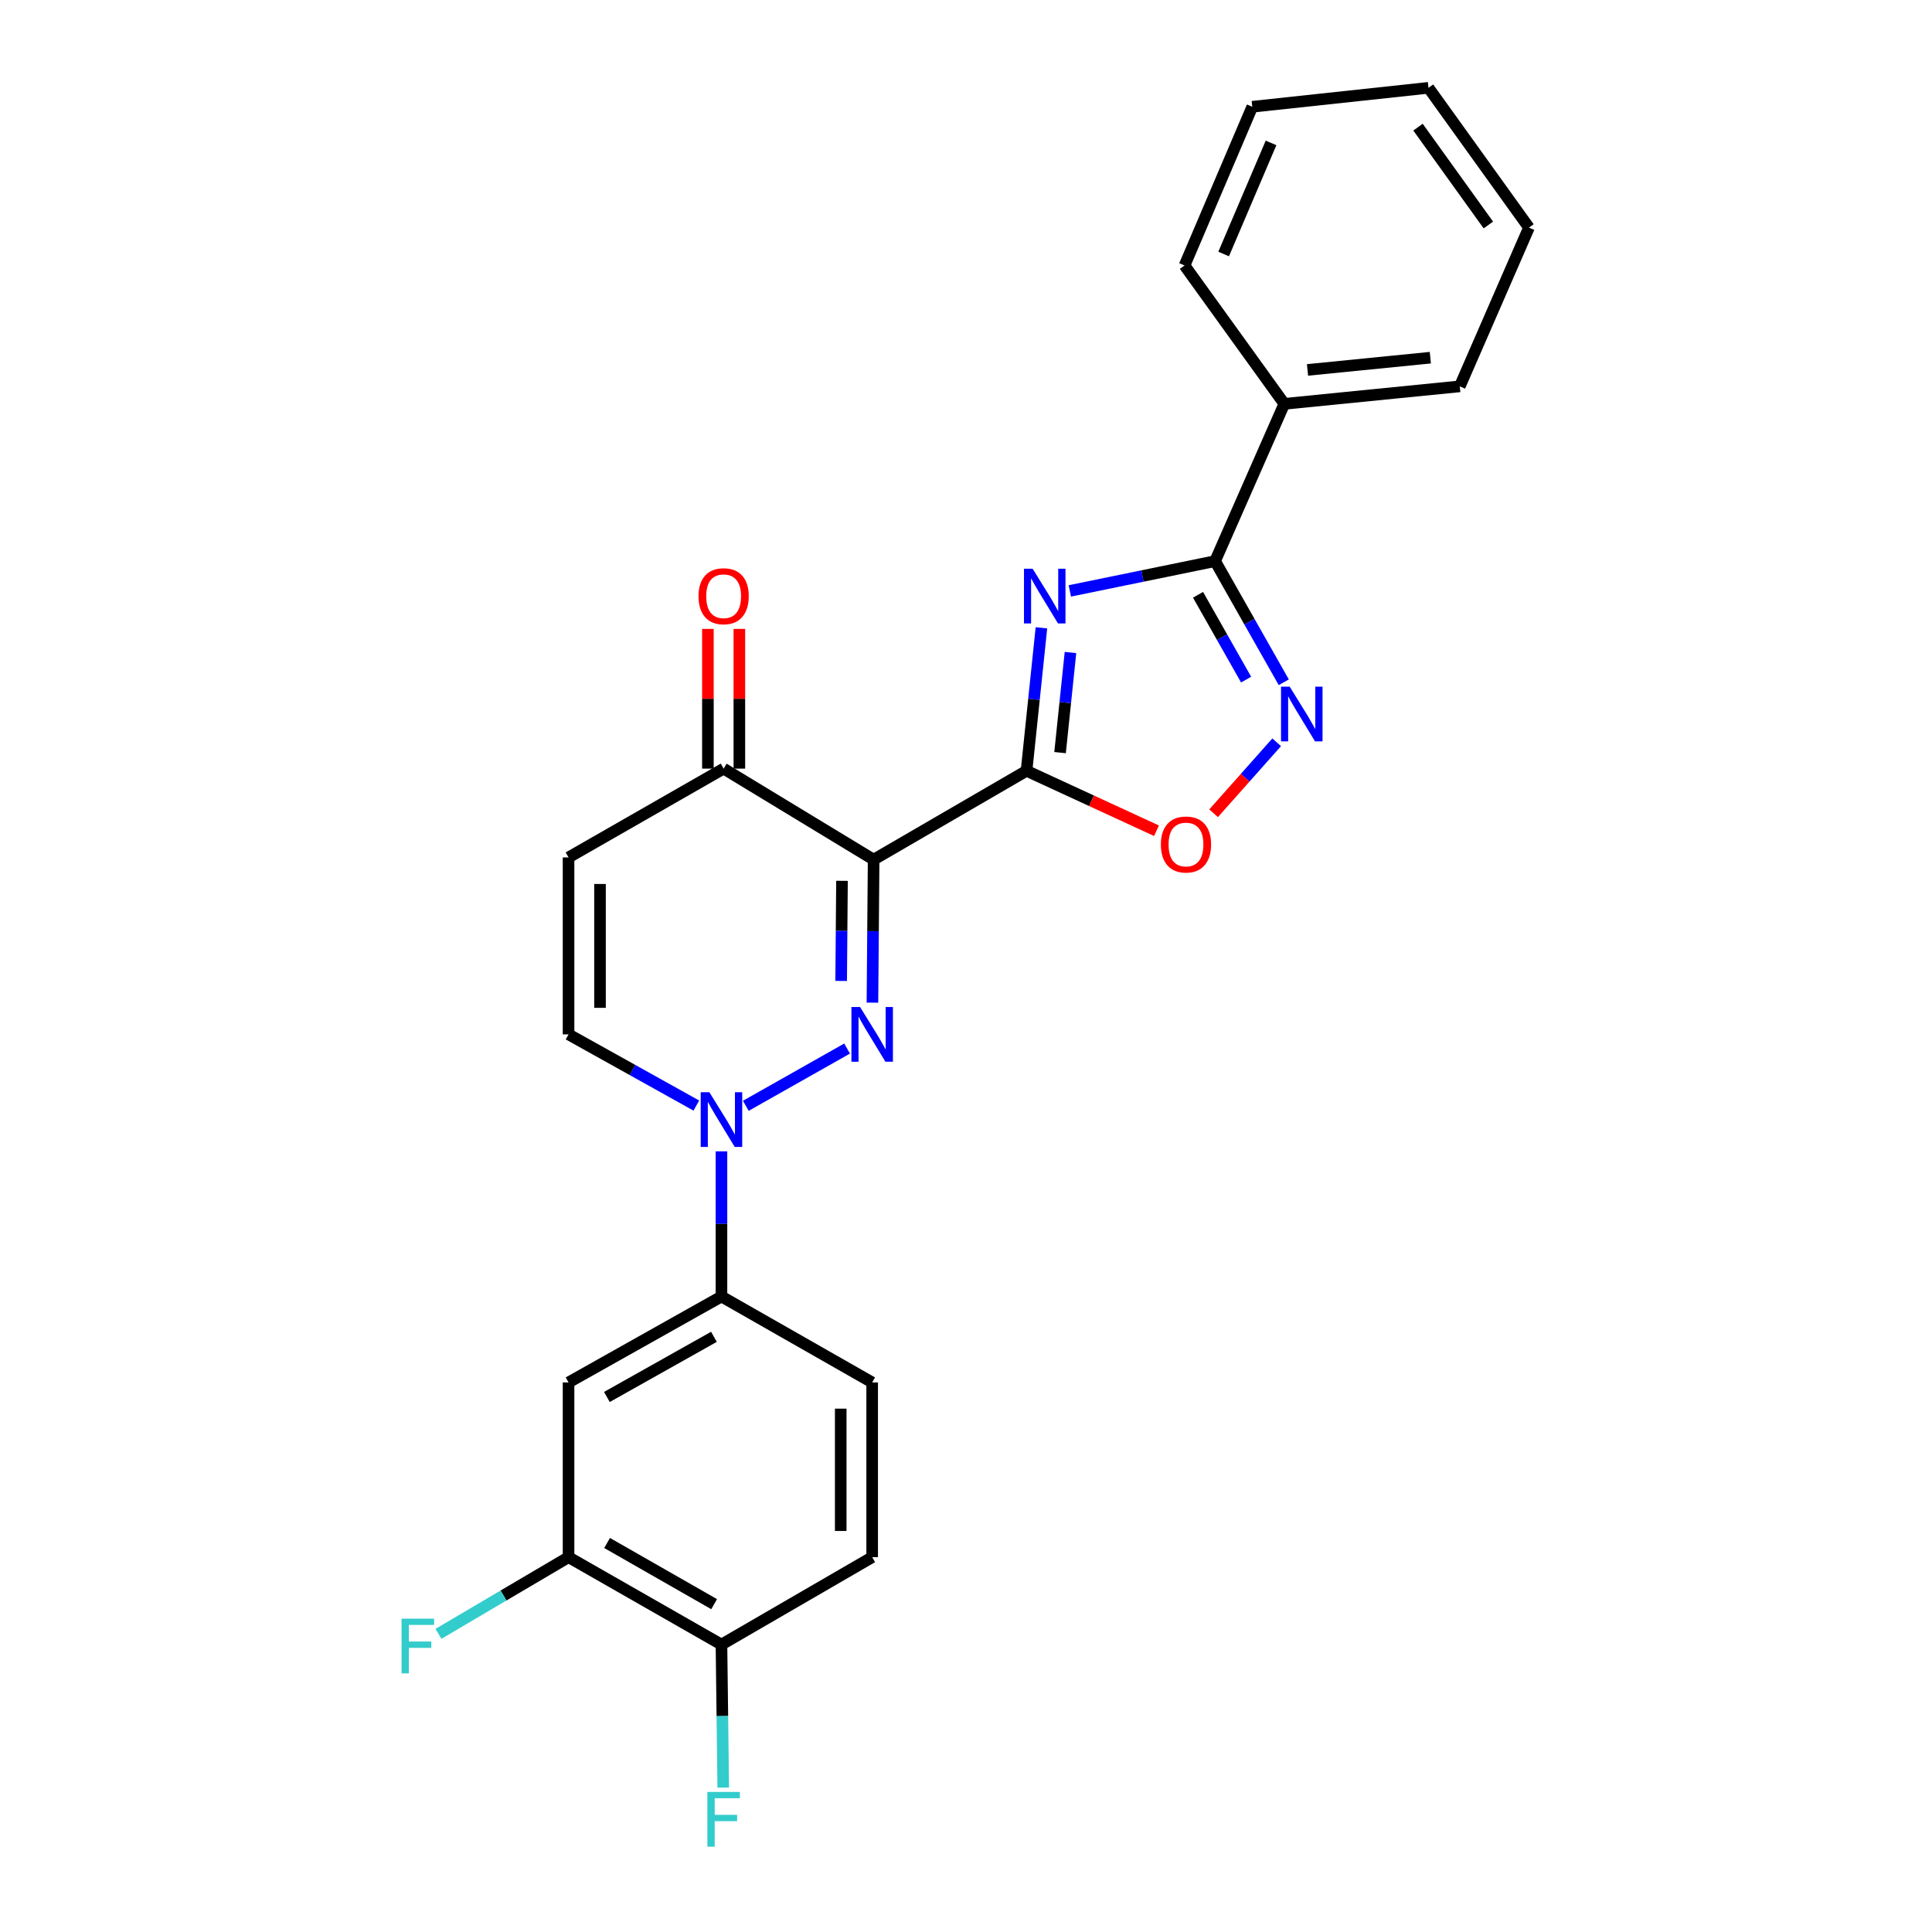 <?xml version='1.0' encoding='iso-8859-1'?>
<svg version='1.1' baseProfile='full'
              xmlns='http://www.w3.org/2000/svg'
                      xmlns:rdkit='http://www.rdkit.org/xml'
                      xmlns:xlink='http://www.w3.org/1999/xlink'
                  xml:space='preserve'
width='1000px' height='1000px' viewBox='0 0 1000 1000'>
<!-- END OF HEADER -->
<rect style='opacity:1.0;fill:#FFFFFF;stroke:none' width='1000' height='1000' x='0' y='0'> </rect>
<path class='bond-0' d='M 531.334,398.968 L 452.186,444.946' style='fill:none;fill-rule:evenodd;stroke:#000000;stroke-width:6px;stroke-linecap:butt;stroke-linejoin:miter;stroke-opacity:1' />
<path class='bond-2' d='M 531.334,398.968 L 535.186,361.962' style='fill:none;fill-rule:evenodd;stroke:#000000;stroke-width:6px;stroke-linecap:butt;stroke-linejoin:miter;stroke-opacity:1' />
<path class='bond-2' d='M 535.186,361.962 L 539.039,324.956' style='fill:none;fill-rule:evenodd;stroke:#0000FF;stroke-width:6px;stroke-linecap:butt;stroke-linejoin:miter;stroke-opacity:1' />
<path class='bond-2' d='M 548.684,389.552 L 551.381,363.648' style='fill:none;fill-rule:evenodd;stroke:#000000;stroke-width:6px;stroke-linecap:butt;stroke-linejoin:miter;stroke-opacity:1' />
<path class='bond-2' d='M 551.381,363.648 L 554.077,337.744' style='fill:none;fill-rule:evenodd;stroke:#0000FF;stroke-width:6px;stroke-linecap:butt;stroke-linejoin:miter;stroke-opacity:1' />
<path class='bond-6' d='M 531.334,398.968 L 564.963,414.478' style='fill:none;fill-rule:evenodd;stroke:#000000;stroke-width:6px;stroke-linecap:butt;stroke-linejoin:miter;stroke-opacity:1' />
<path class='bond-6' d='M 564.963,414.478 L 598.592,429.987' style='fill:none;fill-rule:evenodd;stroke:#FF0000;stroke-width:6px;stroke-linecap:butt;stroke-linejoin:miter;stroke-opacity:1' />
<path class='bond-1' d='M 452.186,444.946 L 451.879,481.958' style='fill:none;fill-rule:evenodd;stroke:#000000;stroke-width:6px;stroke-linecap:butt;stroke-linejoin:miter;stroke-opacity:1' />
<path class='bond-1' d='M 451.879,481.958 L 451.572,518.97' style='fill:none;fill-rule:evenodd;stroke:#0000FF;stroke-width:6px;stroke-linecap:butt;stroke-linejoin:miter;stroke-opacity:1' />
<path class='bond-1' d='M 435.813,455.914 L 435.598,481.823' style='fill:none;fill-rule:evenodd;stroke:#000000;stroke-width:6px;stroke-linecap:butt;stroke-linejoin:miter;stroke-opacity:1' />
<path class='bond-1' d='M 435.598,481.823 L 435.383,507.731' style='fill:none;fill-rule:evenodd;stroke:#0000FF;stroke-width:6px;stroke-linecap:butt;stroke-linejoin:miter;stroke-opacity:1' />
<path class='bond-7' d='M 452.186,444.946 L 374.549,397.837' style='fill:none;fill-rule:evenodd;stroke:#000000;stroke-width:6px;stroke-linecap:butt;stroke-linejoin:miter;stroke-opacity:1' />
<path class='bond-3' d='M 438.455,542.728 L 386.035,572.361' style='fill:none;fill-rule:evenodd;stroke:#0000FF;stroke-width:6px;stroke-linecap:butt;stroke-linejoin:miter;stroke-opacity:1' />
<path class='bond-4' d='M 553.74,305.858 L 591.337,298.145' style='fill:none;fill-rule:evenodd;stroke:#0000FF;stroke-width:6px;stroke-linecap:butt;stroke-linejoin:miter;stroke-opacity:1' />
<path class='bond-4' d='M 591.337,298.145 L 628.934,290.432' style='fill:none;fill-rule:evenodd;stroke:#000000;stroke-width:6px;stroke-linecap:butt;stroke-linejoin:miter;stroke-opacity:1' />
<path class='bond-10' d='M 373.428,595.937 L 373.428,633.505' style='fill:none;fill-rule:evenodd;stroke:#0000FF;stroke-width:6px;stroke-linecap:butt;stroke-linejoin:miter;stroke-opacity:1' />
<path class='bond-10' d='M 373.428,633.505 L 373.428,671.072' style='fill:none;fill-rule:evenodd;stroke:#000000;stroke-width:6px;stroke-linecap:butt;stroke-linejoin:miter;stroke-opacity:1' />
<path class='bond-26' d='M 360.423,572.242 L 327.351,553.816' style='fill:none;fill-rule:evenodd;stroke:#0000FF;stroke-width:6px;stroke-linecap:butt;stroke-linejoin:miter;stroke-opacity:1' />
<path class='bond-26' d='M 327.351,553.816 L 294.28,535.391' style='fill:none;fill-rule:evenodd;stroke:#000000;stroke-width:6px;stroke-linecap:butt;stroke-linejoin:miter;stroke-opacity:1' />
<path class='bond-14' d='M 628.934,290.432 L 664.754,209.032' style='fill:none;fill-rule:evenodd;stroke:#000000;stroke-width:6px;stroke-linecap:butt;stroke-linejoin:miter;stroke-opacity:1' />
<path class='bond-25' d='M 628.934,290.432 L 646.708,321.788' style='fill:none;fill-rule:evenodd;stroke:#000000;stroke-width:6px;stroke-linecap:butt;stroke-linejoin:miter;stroke-opacity:1' />
<path class='bond-25' d='M 646.708,321.788 L 664.483,353.145' style='fill:none;fill-rule:evenodd;stroke:#0000FF;stroke-width:6px;stroke-linecap:butt;stroke-linejoin:miter;stroke-opacity:1' />
<path class='bond-25' d='M 620.102,307.868 L 632.544,329.817' style='fill:none;fill-rule:evenodd;stroke:#000000;stroke-width:6px;stroke-linecap:butt;stroke-linejoin:miter;stroke-opacity:1' />
<path class='bond-25' d='M 632.544,329.817 L 644.986,351.767' style='fill:none;fill-rule:evenodd;stroke:#0000FF;stroke-width:6px;stroke-linecap:butt;stroke-linejoin:miter;stroke-opacity:1' />
<path class='bond-5' d='M 660.803,384.205 L 644.481,402.575' style='fill:none;fill-rule:evenodd;stroke:#0000FF;stroke-width:6px;stroke-linecap:butt;stroke-linejoin:miter;stroke-opacity:1' />
<path class='bond-5' d='M 644.481,402.575 L 628.158,420.944' style='fill:none;fill-rule:evenodd;stroke:#FF0000;stroke-width:6px;stroke-linecap:butt;stroke-linejoin:miter;stroke-opacity:1' />
<path class='bond-8' d='M 374.549,397.837 L 294.28,443.806' style='fill:none;fill-rule:evenodd;stroke:#000000;stroke-width:6px;stroke-linecap:butt;stroke-linejoin:miter;stroke-opacity:1' />
<path class='bond-15' d='M 382.69,397.837 L 382.69,361.676' style='fill:none;fill-rule:evenodd;stroke:#000000;stroke-width:6px;stroke-linecap:butt;stroke-linejoin:miter;stroke-opacity:1' />
<path class='bond-15' d='M 382.69,361.676 L 382.69,325.516' style='fill:none;fill-rule:evenodd;stroke:#FF0000;stroke-width:6px;stroke-linecap:butt;stroke-linejoin:miter;stroke-opacity:1' />
<path class='bond-15' d='M 366.408,397.837 L 366.408,361.676' style='fill:none;fill-rule:evenodd;stroke:#000000;stroke-width:6px;stroke-linecap:butt;stroke-linejoin:miter;stroke-opacity:1' />
<path class='bond-15' d='M 366.408,361.676 L 366.408,325.516' style='fill:none;fill-rule:evenodd;stroke:#FF0000;stroke-width:6px;stroke-linecap:butt;stroke-linejoin:miter;stroke-opacity:1' />
<path class='bond-9' d='M 294.28,443.806 L 294.28,535.391' style='fill:none;fill-rule:evenodd;stroke:#000000;stroke-width:6px;stroke-linecap:butt;stroke-linejoin:miter;stroke-opacity:1' />
<path class='bond-9' d='M 310.562,457.544 L 310.562,521.653' style='fill:none;fill-rule:evenodd;stroke:#000000;stroke-width:6px;stroke-linecap:butt;stroke-linejoin:miter;stroke-opacity:1' />
<path class='bond-11' d='M 373.428,671.072 L 294.28,715.549' style='fill:none;fill-rule:evenodd;stroke:#000000;stroke-width:6px;stroke-linecap:butt;stroke-linejoin:miter;stroke-opacity:1' />
<path class='bond-11' d='M 369.532,691.938 L 314.129,723.071' style='fill:none;fill-rule:evenodd;stroke:#000000;stroke-width:6px;stroke-linecap:butt;stroke-linejoin:miter;stroke-opacity:1' />
<path class='bond-16' d='M 373.428,671.072 L 451.435,715.549' style='fill:none;fill-rule:evenodd;stroke:#000000;stroke-width:6px;stroke-linecap:butt;stroke-linejoin:miter;stroke-opacity:1' />
<path class='bond-12' d='M 294.28,715.549 L 294.28,805.994' style='fill:none;fill-rule:evenodd;stroke:#000000;stroke-width:6px;stroke-linecap:butt;stroke-linejoin:miter;stroke-opacity:1' />
<path class='bond-18' d='M 294.28,805.994 L 260.614,825.835' style='fill:none;fill-rule:evenodd;stroke:#000000;stroke-width:6px;stroke-linecap:butt;stroke-linejoin:miter;stroke-opacity:1' />
<path class='bond-18' d='M 260.614,825.835 L 226.947,845.675' style='fill:none;fill-rule:evenodd;stroke:#33CCCC;stroke-width:6px;stroke-linecap:butt;stroke-linejoin:miter;stroke-opacity:1' />
<path class='bond-28' d='M 294.28,805.994 L 373.428,851.23' style='fill:none;fill-rule:evenodd;stroke:#000000;stroke-width:6px;stroke-linecap:butt;stroke-linejoin:miter;stroke-opacity:1' />
<path class='bond-28' d='M 314.232,798.643 L 369.635,830.309' style='fill:none;fill-rule:evenodd;stroke:#000000;stroke-width:6px;stroke-linecap:butt;stroke-linejoin:miter;stroke-opacity:1' />
<path class='bond-13' d='M 373.428,851.23 L 451.435,805.994' style='fill:none;fill-rule:evenodd;stroke:#000000;stroke-width:6px;stroke-linecap:butt;stroke-linejoin:miter;stroke-opacity:1' />
<path class='bond-19' d='M 373.428,851.23 L 373.887,888.242' style='fill:none;fill-rule:evenodd;stroke:#000000;stroke-width:6px;stroke-linecap:butt;stroke-linejoin:miter;stroke-opacity:1' />
<path class='bond-19' d='M 373.887,888.242 L 374.346,925.254' style='fill:none;fill-rule:evenodd;stroke:#33CCCC;stroke-width:6px;stroke-linecap:butt;stroke-linejoin:miter;stroke-opacity:1' />
<path class='bond-20' d='M 664.754,209.032 L 755.579,199.978' style='fill:none;fill-rule:evenodd;stroke:#000000;stroke-width:6px;stroke-linecap:butt;stroke-linejoin:miter;stroke-opacity:1' />
<path class='bond-20' d='M 676.762,191.472 L 740.34,185.134' style='fill:none;fill-rule:evenodd;stroke:#000000;stroke-width:6px;stroke-linecap:butt;stroke-linejoin:miter;stroke-opacity:1' />
<path class='bond-21' d='M 664.754,209.032 L 613.122,137.41' style='fill:none;fill-rule:evenodd;stroke:#000000;stroke-width:6px;stroke-linecap:butt;stroke-linejoin:miter;stroke-opacity:1' />
<path class='bond-17' d='M 451.435,715.549 L 451.435,805.994' style='fill:none;fill-rule:evenodd;stroke:#000000;stroke-width:6px;stroke-linecap:butt;stroke-linejoin:miter;stroke-opacity:1' />
<path class='bond-17' d='M 435.154,729.115 L 435.154,792.427' style='fill:none;fill-rule:evenodd;stroke:#000000;stroke-width:6px;stroke-linecap:butt;stroke-linejoin:miter;stroke-opacity:1' />
<path class='bond-23' d='M 755.579,199.978 L 791.39,117.809' style='fill:none;fill-rule:evenodd;stroke:#000000;stroke-width:6px;stroke-linecap:butt;stroke-linejoin:miter;stroke-opacity:1' />
<path class='bond-22' d='M 613.122,137.41 L 648.173,55.26' style='fill:none;fill-rule:evenodd;stroke:#000000;stroke-width:6px;stroke-linecap:butt;stroke-linejoin:miter;stroke-opacity:1' />
<path class='bond-22' d='M 633.356,131.477 L 657.891,73.972' style='fill:none;fill-rule:evenodd;stroke:#000000;stroke-width:6px;stroke-linecap:butt;stroke-linejoin:miter;stroke-opacity:1' />
<path class='bond-24' d='M 648.173,55.26 L 739.378,45.455' style='fill:none;fill-rule:evenodd;stroke:#000000;stroke-width:6px;stroke-linecap:butt;stroke-linejoin:miter;stroke-opacity:1' />
<path class='bond-27' d='M 791.39,117.809 L 739.378,45.455' style='fill:none;fill-rule:evenodd;stroke:#000000;stroke-width:6px;stroke-linecap:butt;stroke-linejoin:miter;stroke-opacity:1' />
<path class='bond-27' d='M 770.367,116.459 L 733.96,65.811' style='fill:none;fill-rule:evenodd;stroke:#000000;stroke-width:6px;stroke-linecap:butt;stroke-linejoin:miter;stroke-opacity:1' />
<path  class='atom-2' d='M 445.175 521.231
L 454.455 536.231
Q 455.375 537.711, 456.855 540.391
Q 458.335 543.071, 458.415 543.231
L 458.415 521.231
L 462.175 521.231
L 462.175 549.551
L 458.295 549.551
L 448.335 533.151
Q 447.175 531.231, 445.935 529.031
Q 444.735 526.831, 444.375 526.151
L 444.375 549.551
L 440.695 549.551
L 440.695 521.231
L 445.175 521.231
' fill='#0000FF'/>
<path  class='atom-3' d='M 534.49 294.363
L 543.77 309.363
Q 544.69 310.843, 546.17 313.523
Q 547.65 316.203, 547.73 316.363
L 547.73 294.363
L 551.49 294.363
L 551.49 322.683
L 547.61 322.683
L 537.65 306.283
Q 536.49 304.363, 535.25 302.163
Q 534.05 299.963, 533.69 299.283
L 533.69 322.683
L 530.01 322.683
L 530.01 294.363
L 534.49 294.363
' fill='#0000FF'/>
<path  class='atom-4' d='M 367.168 565.327
L 376.448 580.327
Q 377.368 581.807, 378.848 584.487
Q 380.328 587.167, 380.408 587.327
L 380.408 565.327
L 384.168 565.327
L 384.168 593.647
L 380.288 593.647
L 370.328 577.247
Q 369.168 575.327, 367.928 573.127
Q 366.728 570.927, 366.368 570.247
L 366.368 593.647
L 362.688 593.647
L 362.688 565.327
L 367.168 565.327
' fill='#0000FF'/>
<path  class='atom-6' d='M 667.539 355.419
L 676.819 370.419
Q 677.739 371.899, 679.219 374.579
Q 680.699 377.259, 680.779 377.419
L 680.779 355.419
L 684.539 355.419
L 684.539 383.739
L 680.659 383.739
L 670.699 367.339
Q 669.539 365.419, 668.299 363.219
Q 667.099 361.019, 666.739 360.339
L 666.739 383.739
L 663.059 383.739
L 663.059 355.419
L 667.539 355.419
' fill='#0000FF'/>
<path  class='atom-7' d='M 600.864 437.111
Q 600.864 430.311, 604.224 426.511
Q 607.584 422.711, 613.864 422.711
Q 620.144 422.711, 623.504 426.511
Q 626.864 430.311, 626.864 437.111
Q 626.864 443.991, 623.464 447.911
Q 620.064 451.791, 613.864 451.791
Q 607.624 451.791, 604.224 447.911
Q 600.864 444.031, 600.864 437.111
M 613.864 448.591
Q 618.184 448.591, 620.504 445.711
Q 622.864 442.791, 622.864 437.111
Q 622.864 431.551, 620.504 428.751
Q 618.184 425.911, 613.864 425.911
Q 609.544 425.911, 607.184 428.711
Q 604.864 431.511, 604.864 437.111
Q 604.864 442.831, 607.184 445.711
Q 609.544 448.591, 613.864 448.591
' fill='#FF0000'/>
<path  class='atom-16' d='M 361.549 308.603
Q 361.549 301.803, 364.909 298.003
Q 368.269 294.203, 374.549 294.203
Q 380.829 294.203, 384.189 298.003
Q 387.549 301.803, 387.549 308.603
Q 387.549 315.483, 384.149 319.403
Q 380.749 323.283, 374.549 323.283
Q 368.309 323.283, 364.909 319.403
Q 361.549 315.523, 361.549 308.603
M 374.549 320.083
Q 378.869 320.083, 381.189 317.203
Q 383.549 314.283, 383.549 308.603
Q 383.549 303.043, 381.189 300.243
Q 378.869 297.403, 374.549 297.403
Q 370.229 297.403, 367.869 300.203
Q 365.549 303.003, 365.549 308.603
Q 365.549 314.323, 367.869 317.203
Q 370.229 320.083, 374.549 320.083
' fill='#FF0000'/>
<path  class='atom-19' d='M 207.843 837.812
L 224.683 837.812
L 224.683 841.052
L 211.643 841.052
L 211.643 849.652
L 223.243 849.652
L 223.243 852.932
L 211.643 852.932
L 211.643 866.132
L 207.843 866.132
L 207.843 837.812
' fill='#33CCCC'/>
<path  class='atom-20' d='M 366.129 927.515
L 382.969 927.515
L 382.969 930.755
L 369.929 930.755
L 369.929 939.355
L 381.529 939.355
L 381.529 942.635
L 369.929 942.635
L 369.929 955.835
L 366.129 955.835
L 366.129 927.515
' fill='#33CCCC'/>
</svg>
